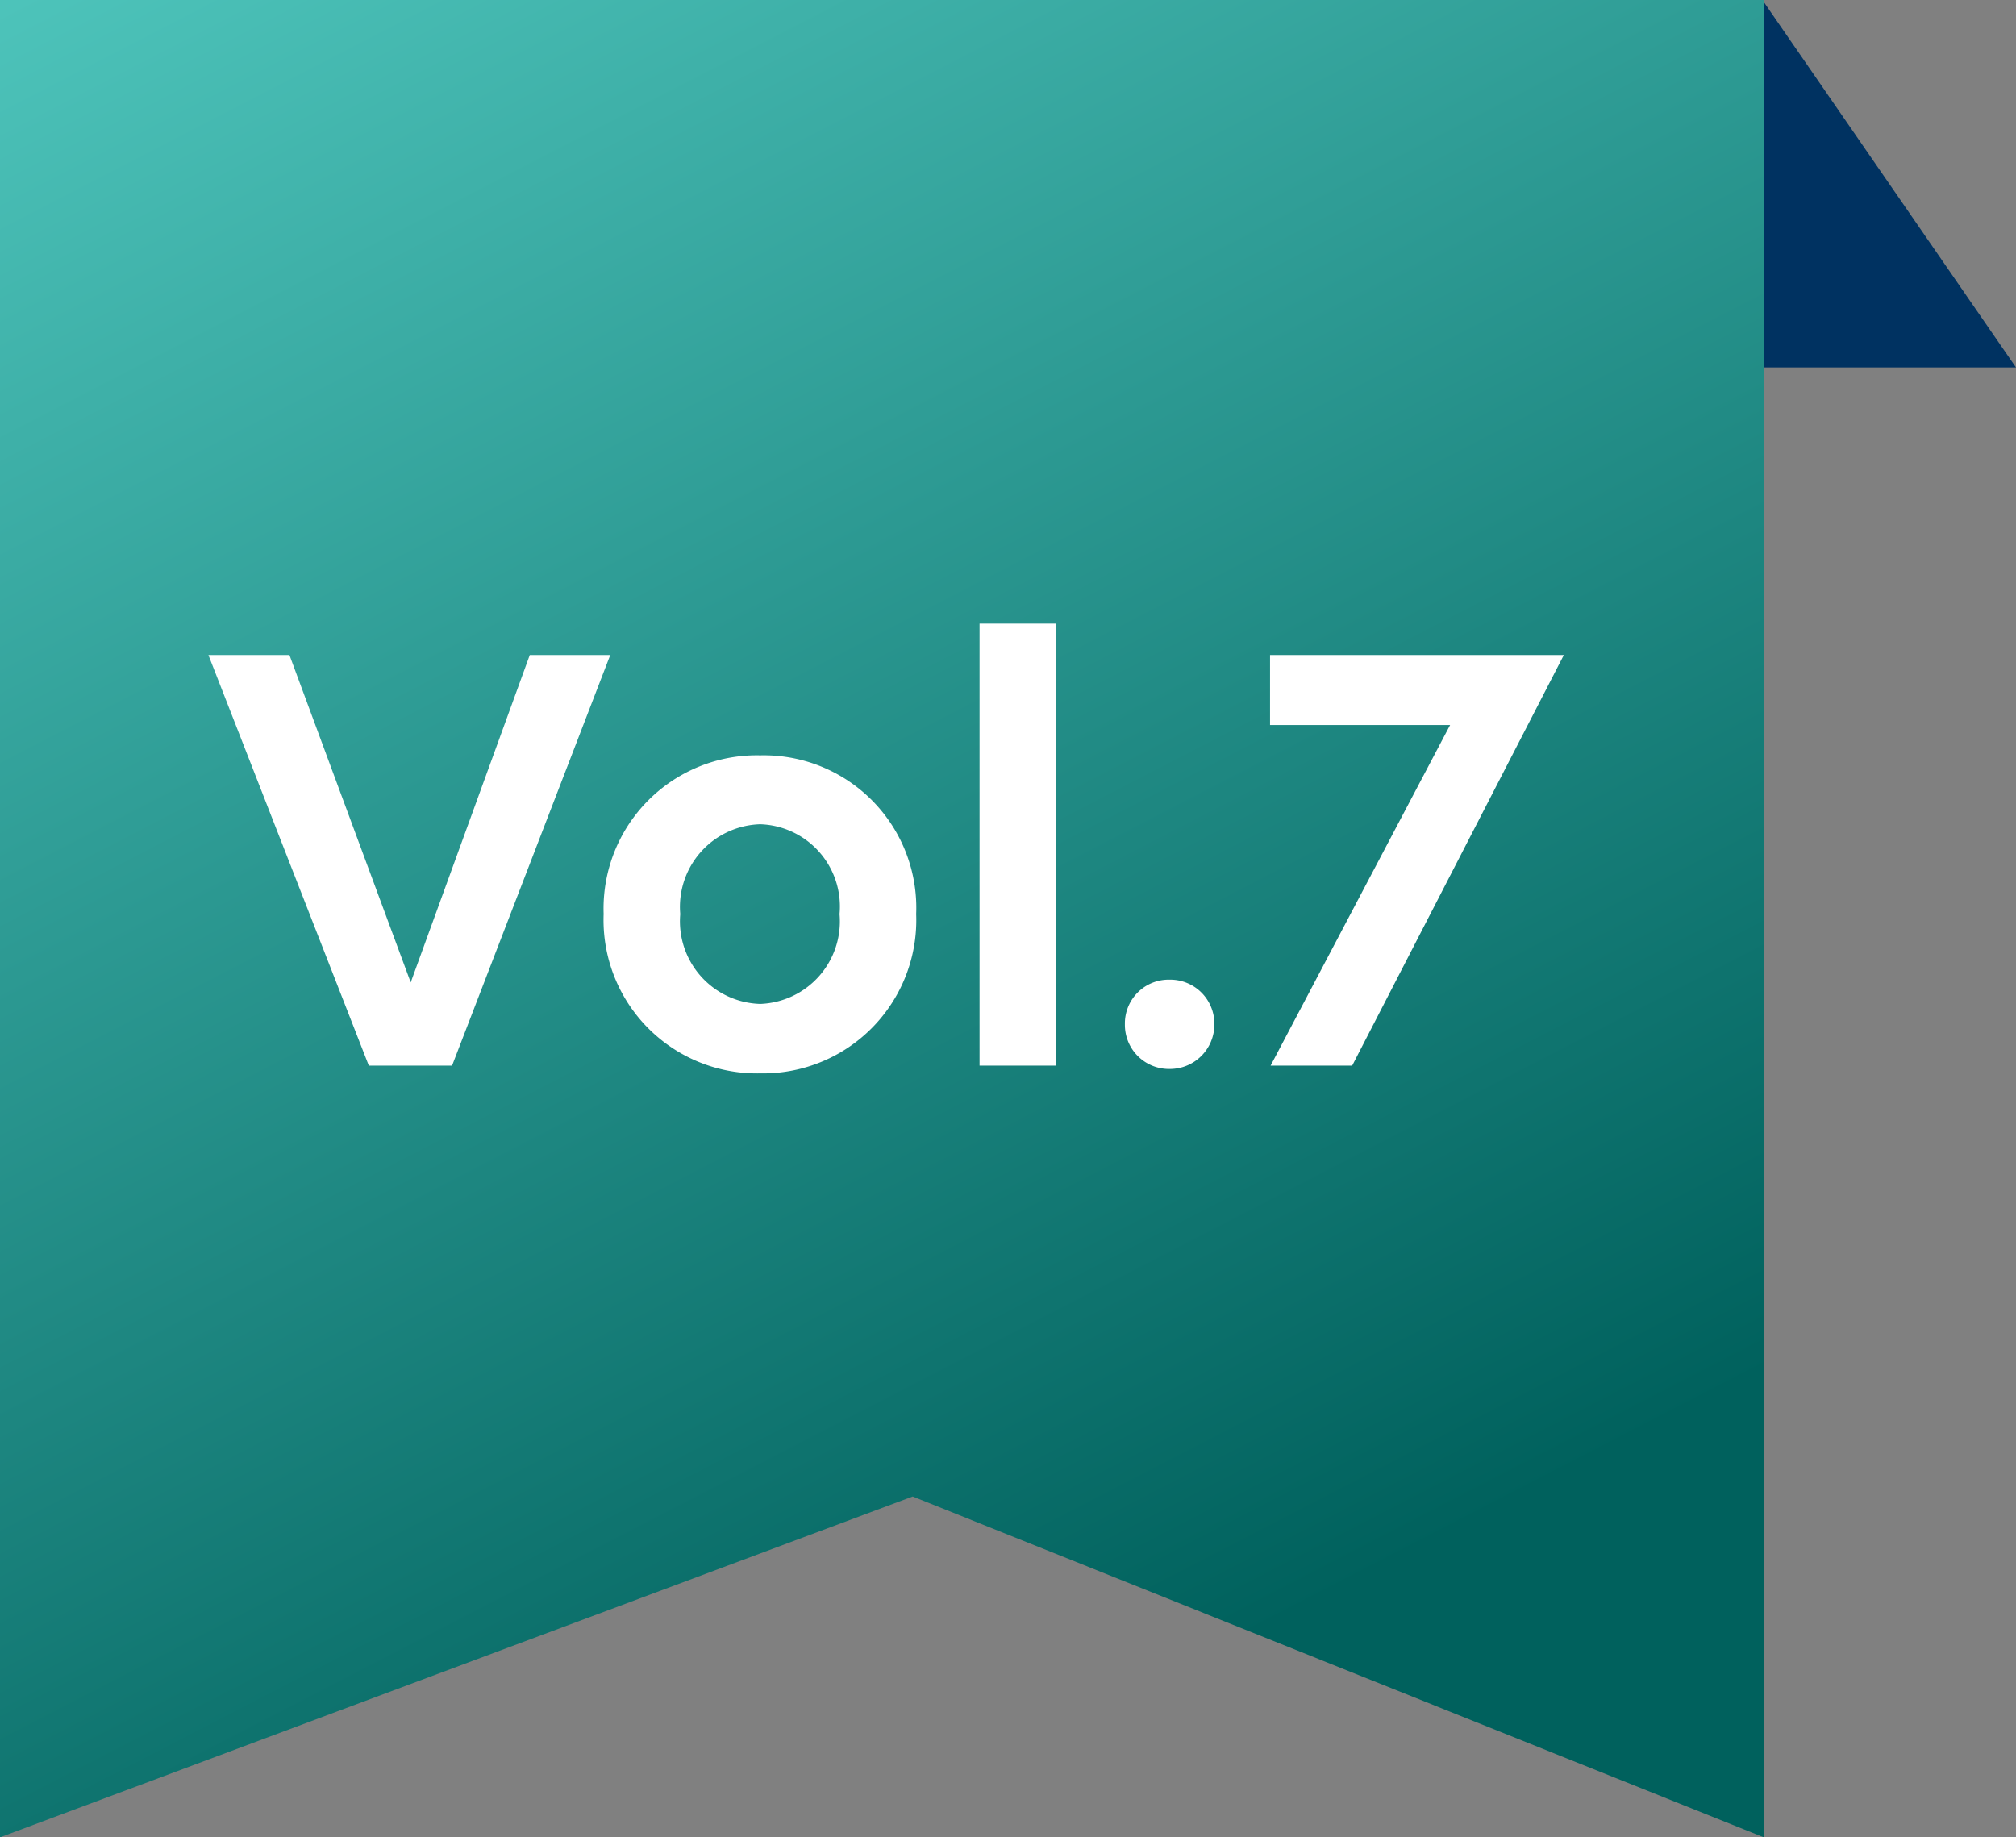 <svg xmlns="http://www.w3.org/2000/svg" xmlns:xlink="http://www.w3.org/1999/xlink" width="54.862" height="50" viewBox="0 0 54.862 50">
  <rect x="0" y="0" width="54.862" height="50" fill="#808080" stroke="none"/>
  <defs>
    <linearGradient id="linear-gradient" x2="0.5" y2="1" gradientUnits="objectBoundingBox">
      <stop offset="0" stop-color="#4dc3ba"/>
      <stop offset="1" stop-color="#00615d"/>
    </linearGradient>
  </defs>
  <g id="グループ_284" data-name="グループ 284" transform="translate(-314.388 -1807)">
    <path id="パス_140" data-name="パス 140" d="M-2249.612,1222v50l24.837-9.276,23.163,9.276v-50Z" transform="translate(2564 585)" fill="url(#linear-gradient)"/>
    <path id="パス_141" data-name="パス 141" d="M-2196.75,1222l-6.857-9.937V1222Z" transform="translate(2566 595)" fill="#003261"/>
    <path id="パス_291" data-name="パス 291" d="M10.995-11.175H8.805l-3.24,8.91-3.3-8.91H.06L4.425,0H6.69ZM15.075.21A4.171,4.171,0,0,0,19.32-4.125a4.15,4.15,0,0,0-4.245-4.32,4.171,4.171,0,0,0-4.26,4.32A4.174,4.174,0,0,0,15.075.21ZM12.9-4.125A2.25,2.25,0,0,1,15.075-6.57a2.239,2.239,0,0,1,2.16,2.445,2.248,2.248,0,0,1-2.16,2.445A2.25,2.25,0,0,1,12.9-4.125ZM21.045,0h2.07V-12.03h-2.07ZM26.22.09a1.21,1.21,0,0,0,1.215-1.215A1.2,1.2,0,0,0,26.22-2.34,1.192,1.192,0,0,0,25-1.125,1.2,1.2,0,0,0,26.22.09ZM28.965,0h2.22l5.76-11.175H28.95V-9.27h4.9Z" transform="translate(320 1836)" fill="#fff"/>
  </g>
</svg>
